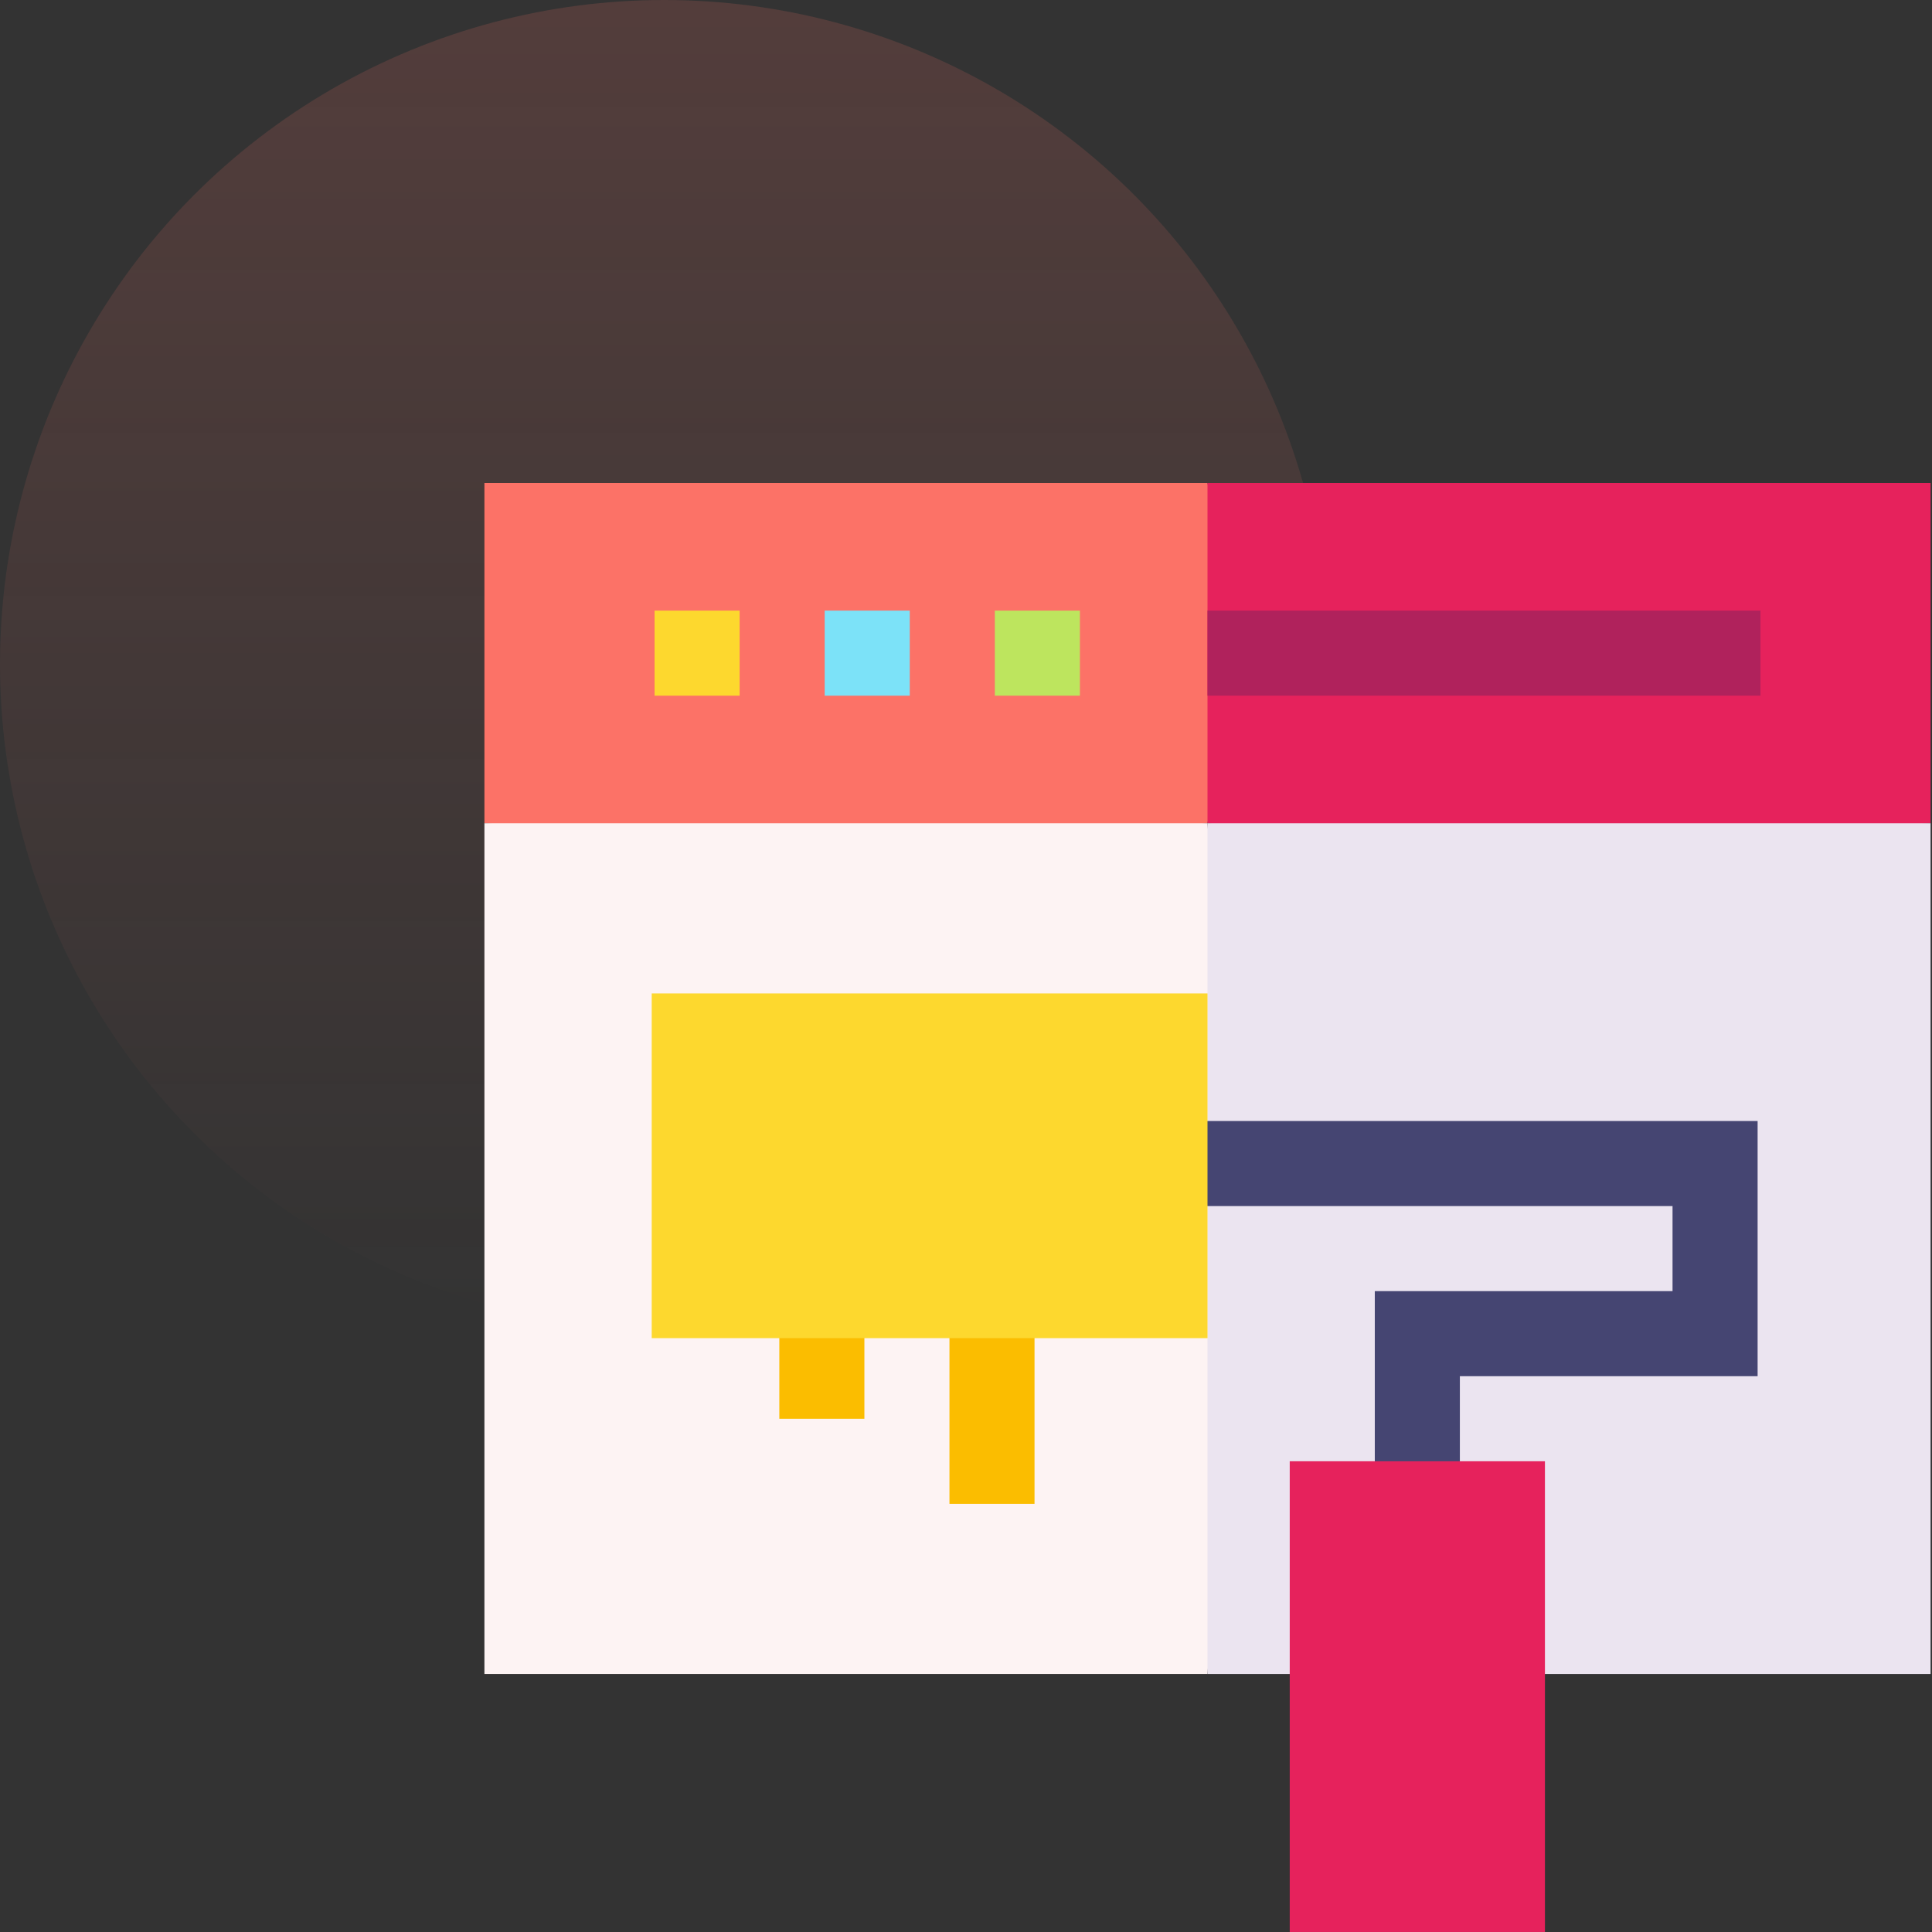 <svg width="64" height="64" viewBox="0 0 64 64" fill="none" xmlns="http://www.w3.org/2000/svg">
<rect x="0" y="0" width="64" height="64" fill="#333333" stroke="none"/>
<circle opacity="0.4" cx="22" cy="22" r="22" fill="url(#paint0_linear_822_30)" fill-opacity="0.4"/>
<g clip-path="url(#clip0_822_30)">
<path d="M40 16H16.047V27.272L29.714 28.211L40 27.272L40.939 21.636L40 16Z" fill="#FC7267"/>
<path d="M40 16V27.272L48.031 28.211L63.953 27.272V16H40Z" fill="#E6225C"/>
<path d="M21.683 20.227H24.501V23.045H21.683V20.227Z" fill="#FDD82E"/>
<path d="M27.319 20.227H30.137V23.045H27.319V20.227Z" fill="#7CE2F8"/>
<path d="M32.955 20.227H35.773V23.045H32.955V20.227Z" fill="#BDE55E"/>
<path d="M40 20.227H58.317V23.045H40V20.227Z" fill="#B0225C"/>
<path d="M16.047 27.271V55.452H40L40.939 41.706L40 27.271H16.047Z" fill="#FDF3F3"/>
<path d="M40 27.271H63.953V55.452H40V27.271Z" fill="#EBE4F0"/>
<path d="M28.634 46.998H25.816V44.001L27.225 43.248L28.634 44.179V46.998Z" fill="#FBBD00"/>
<path d="M34.27 49.816H31.452V44.18L32.861 43.24L34.27 44.18V49.816Z" fill="#FBBD00"/>
<path d="M48.36 48.407L47.115 49.346L45.542 48.407V42.771H55.405V39.953H38.319L37.292 38.544L38.319 37.135H58.223V45.589H48.36V48.407Z" fill="#454572"/>
<path d="M42.724 48.406H51.178V63.999H42.724V48.406Z" fill="#E6225C"/>
<path d="M21.589 32.908H40V44.328H21.589V32.908Z" fill="#FDD82E"/>
</g>
<defs>
<linearGradient id="paint0_linear_822_30" x1="22" y1="0" x2="22" y2="44" gradientUnits="userSpaceOnUse">
<stop stop-color="#FC7267"/>
<stop offset="1" stop-color="#FC7267" stop-opacity="0"/>
</linearGradient>
<clipPath id="clip0_822_30">
<rect width="48" height="48" fill="white" transform="translate(16 16)"/>
</clipPath>
</defs>
</svg>
